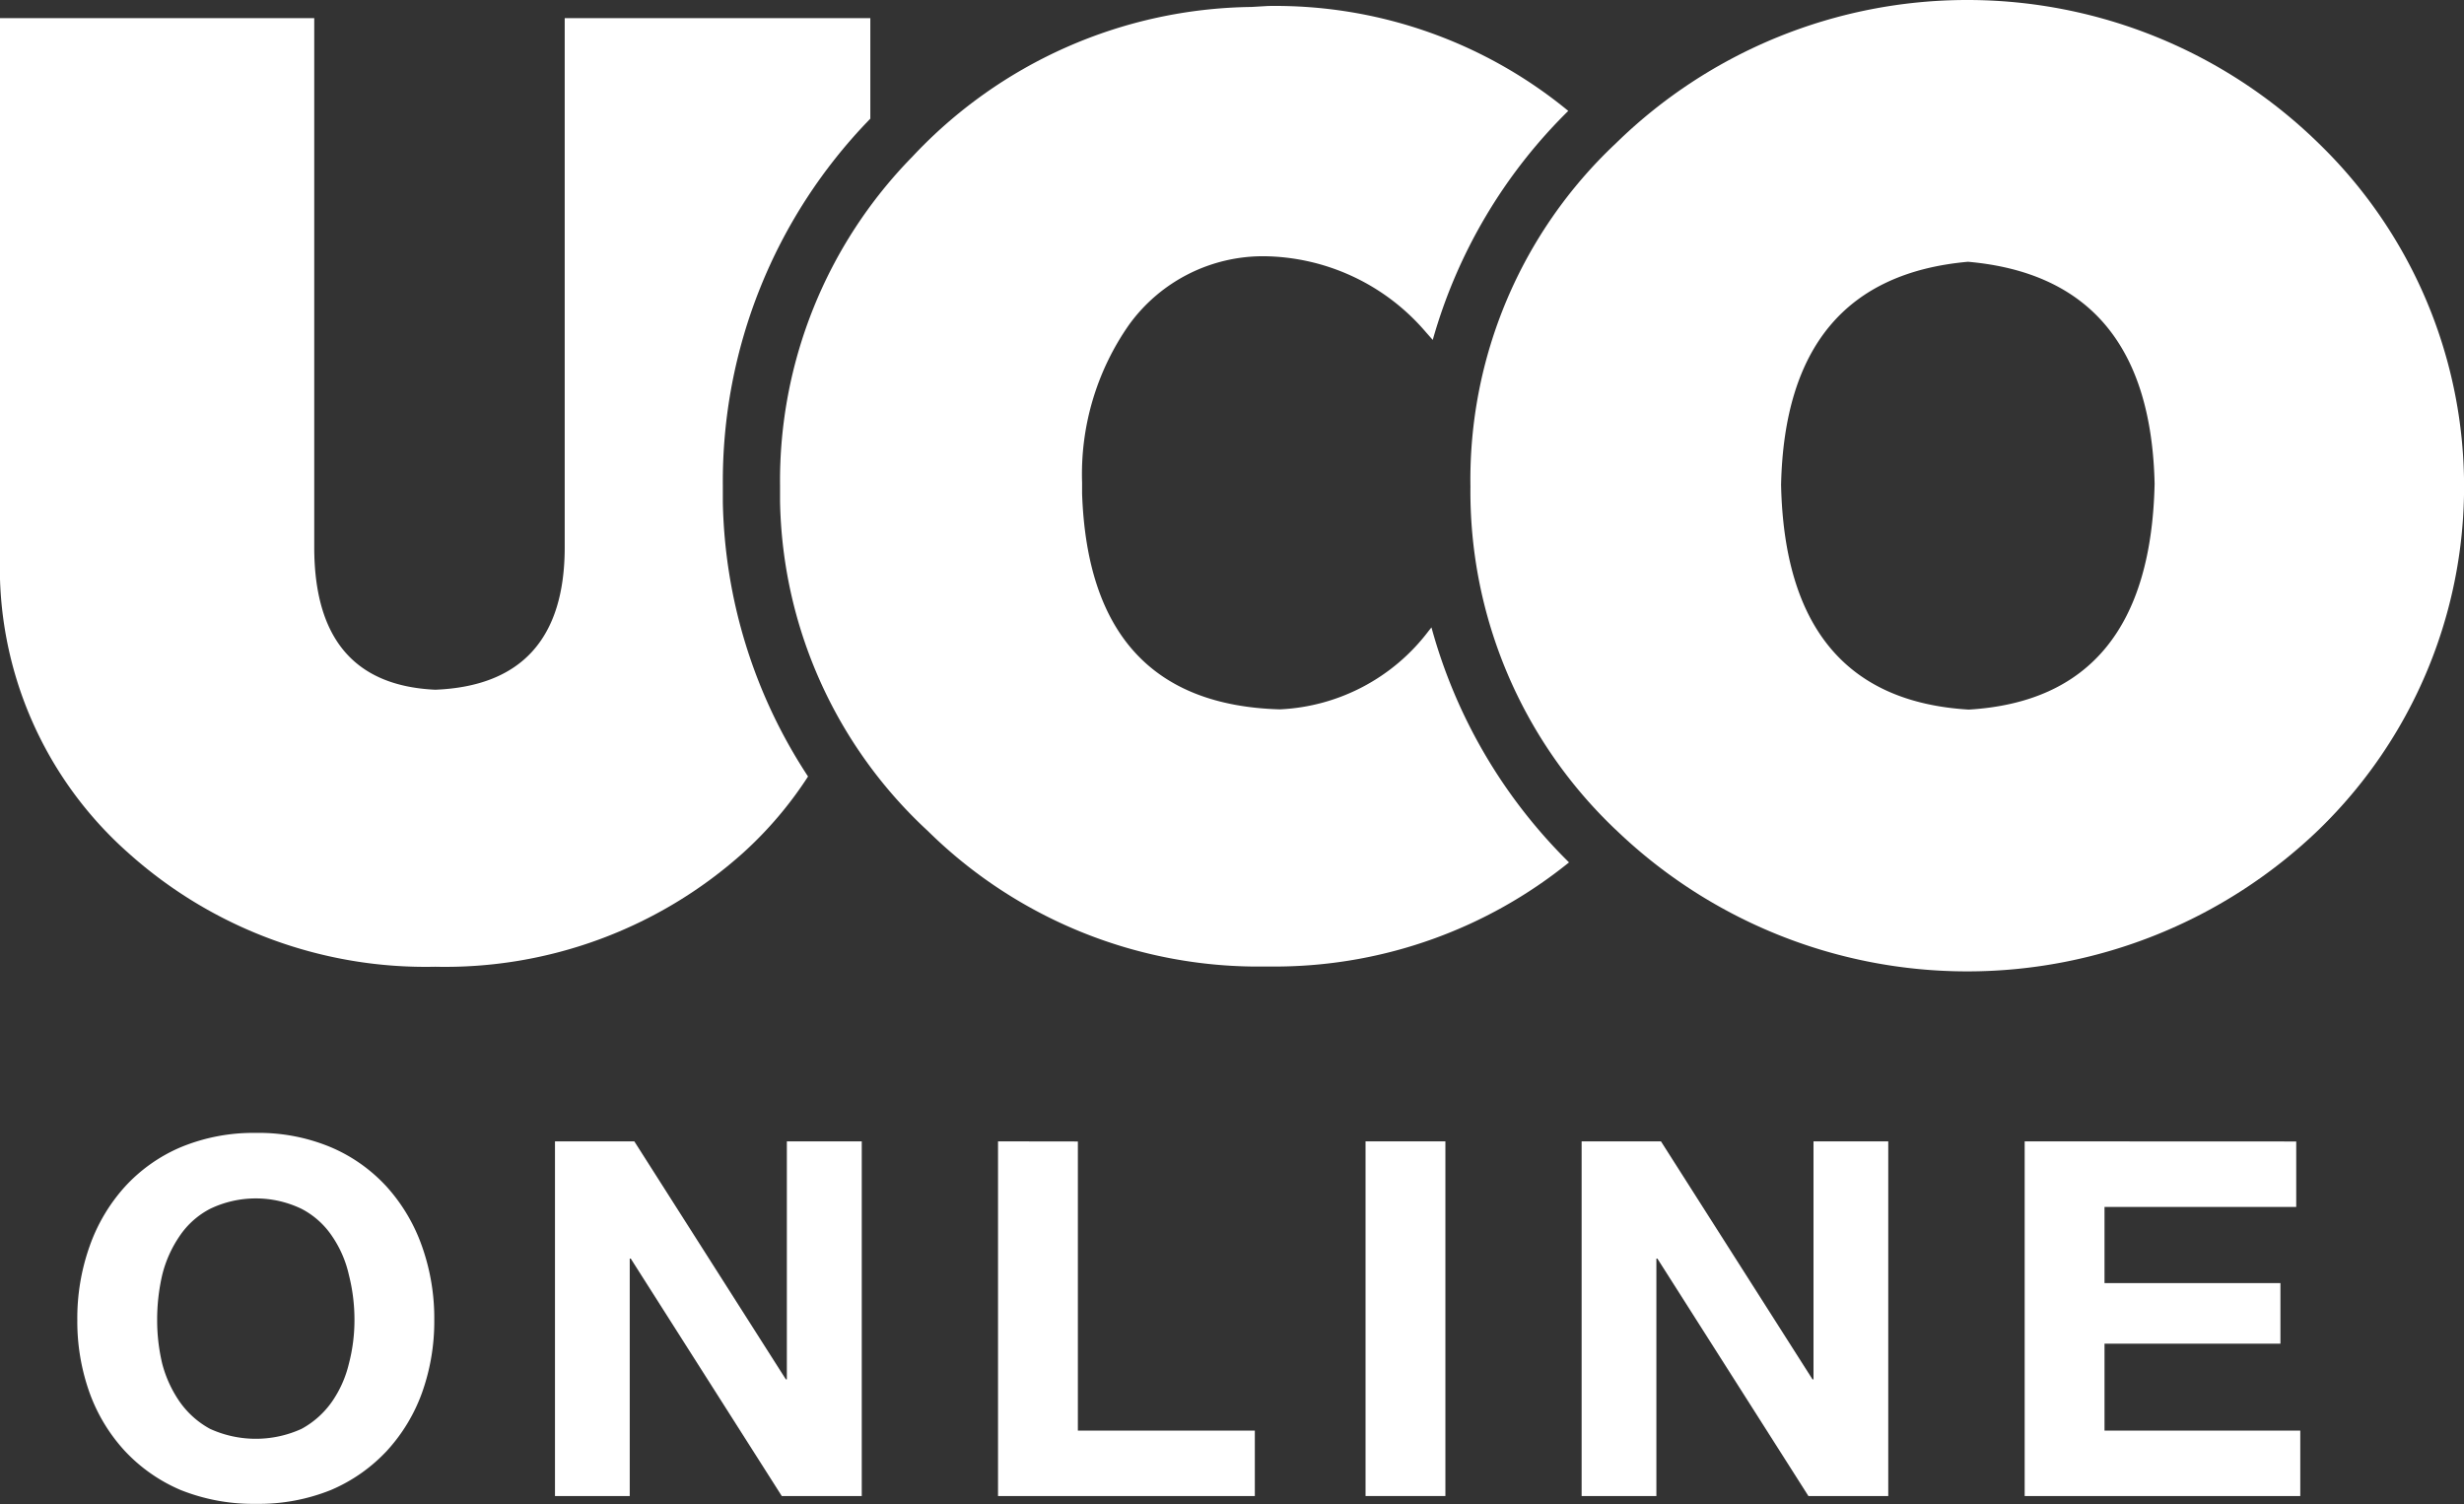 <svg xmlns="http://www.w3.org/2000/svg" width="82.833" height="50.561" viewBox="0 0 82.833 50.561">
    <rect x="0" y="0" width="82.833" height="50.561" fill="#333333" stroke="none"/>
    <defs>
        <style>
            .cls-1{fill:#fff}
        </style>
    </defs>
    <g id="uco_logo_online" transform="translate(-25.5 -55)">
        <path id="Trazado_8022" d="M33.017 132.1a6.688 6.688 0 0 1 .171-1.52 4.011 4.011 0 0 1 .581-1.3 2.779 2.779 0 0 1 1.026-.919 3.55 3.55 0 0 1 3.077 0 2.778 2.778 0 0 1 1.026.919 3.758 3.758 0 0 1 .564 1.3 6.108 6.108 0 0 1 .188 1.52 5.777 5.777 0 0 1-.188 1.469 3.777 3.777 0 0 1-.564 1.269 2.99 2.99 0 0 1-1.026.919 3.71 3.71 0 0 1-3.077 0 2.99 2.99 0 0 1-1.026-.919 4.05 4.05 0 0 1-.581-1.269 6.324 6.324 0 0 1-.171-1.469zm-2.684 0a7.119 7.119 0 0 0 .41 2.438 5.792 5.792 0 0 0 1.18 1.954 5.521 5.521 0 0 0 1.88 1.319 6.557 6.557 0 0 0 2.53.467 6.477 6.477 0 0 0 2.53-.467 5.522 5.522 0 0 0 1.88-1.319 5.793 5.793 0 0 0 1.18-1.954 7.118 7.118 0 0 0 .41-2.438 7.22 7.22 0 0 0-.41-2.472 5.909 5.909 0 0 0-1.18-2 5.4 5.4 0 0 0-1.88-1.336 6.278 6.278 0 0 0-2.53-.484 6.356 6.356 0 0 0-2.53.484 5.4 5.4 0 0 0-1.88 1.336 5.909 5.909 0 0 0-1.18 2 7.221 7.221 0 0 0-.41 2.472z" class="cls-1" transform="translate(-2.234 -32.722)"/>
        <path id="Trazado_8023" d="M60.187 126.336v11.923H62.7v-7.982h.034l5.077 7.982H70.5v-11.923h-2.518v8h-.034l-5.094-8z" class="cls-1" transform="translate(-16.03 -32.966)"/>
        <path id="Trazado_8024" d="M87.876 126.336v11.923h8.633v-2.2H90.56v-9.719z" class="cls-1" transform="translate(-28.825 -32.966)"/>
        <path id="Trazado_8025" d="M110.847 126.336v11.923h2.684v-11.923z" class="cls-1" transform="translate(-39.441 -32.966)"/>
        <path id="Trazado_8026" d="M124.352 126.336v11.923h2.513v-7.982h.034l5.077 7.982h2.684v-11.923h-2.513v8h-.034l-5.094-8z" class="cls-1" transform="translate(-45.682 -32.966)"/>
        <path id="Trazado_8027" d="M152.041 126.336v11.923h9.265v-2.2h-6.581v-2.922h5.914V131.1h-5.914v-2.56h6.445v-2.2z" class="cls-1" transform="translate(-58.477 -32.966)"/>
        <path id="Trazado_8028" fill="#fff" fill-rule="evenodd" d="M122.279 82.888a15.673 15.673 0 0 1-4.879-11.531 15.507 15.507 0 0 1 4.881-11.531 16.89 16.89 0 0 1 23.642 0 16.062 16.062 0 0 1 0 23.062 17.038 17.038 0 0 1-23.642 0zm5.564-11.59q.153 7.189 6.308 7.557 6.09-.363 6.249-7.59-.154-6.926-6.274-7.465c-4.095.368-6.181 2.865-6.283 7.5z" transform="translate(-42.468)"/>
        <path id="Trazado_8029" d="M49.8 72.415v-.568a17.468 17.468 0 0 1 4.949-12.324l.009-.008v-3.382H44.484v17.785c0 3.073-1.453 4.676-4.351 4.793-2.718-.125-4.069-1.72-4.069-4.793V56.133H25.5v18.086a12.815 12.815 0 0 0 4.316 9.981 14.959 14.959 0 0 0 10.317 3.824A15.008 15.008 0 0 0 50.476 84.2a12.93 12.93 0 0 0 2.188-2.572 17.364 17.364 0 0 1-2.864-9.213z" class="cls-1" transform="translate(0 -.524)"/>
        <path id="Trazado_8030" d="M96.058 76.381l.094-.117a17.6 17.6 0 0 0 4.624 7.9 15.738 15.738 0 0 1-9.718 3.5h-.487a15.813 15.813 0 0 1-11.343-4.55 15.449 15.449 0 0 1-4.975-11.105v-.518a15.563 15.563 0 0 1 4.447-11.05 15.866 15.866 0 0 1 11.4-5.035l.556-.033a15.5 15.5 0 0 1 10.095 3.527 17.453 17.453 0 0 0-4.556 7.7l-.257-.292a7.253 7.253 0 0 0-5.411-2.522 5.558 5.558 0 0 0-4.539 2.3 8.748 8.748 0 0 0-1.581 5.31v.367q.244 7.076 6.65 7.256a6.65 6.65 0 0 0 5.001-2.638z" class="cls-1" transform="translate(-22.53 -.172)"/>
    </g>
</svg>
